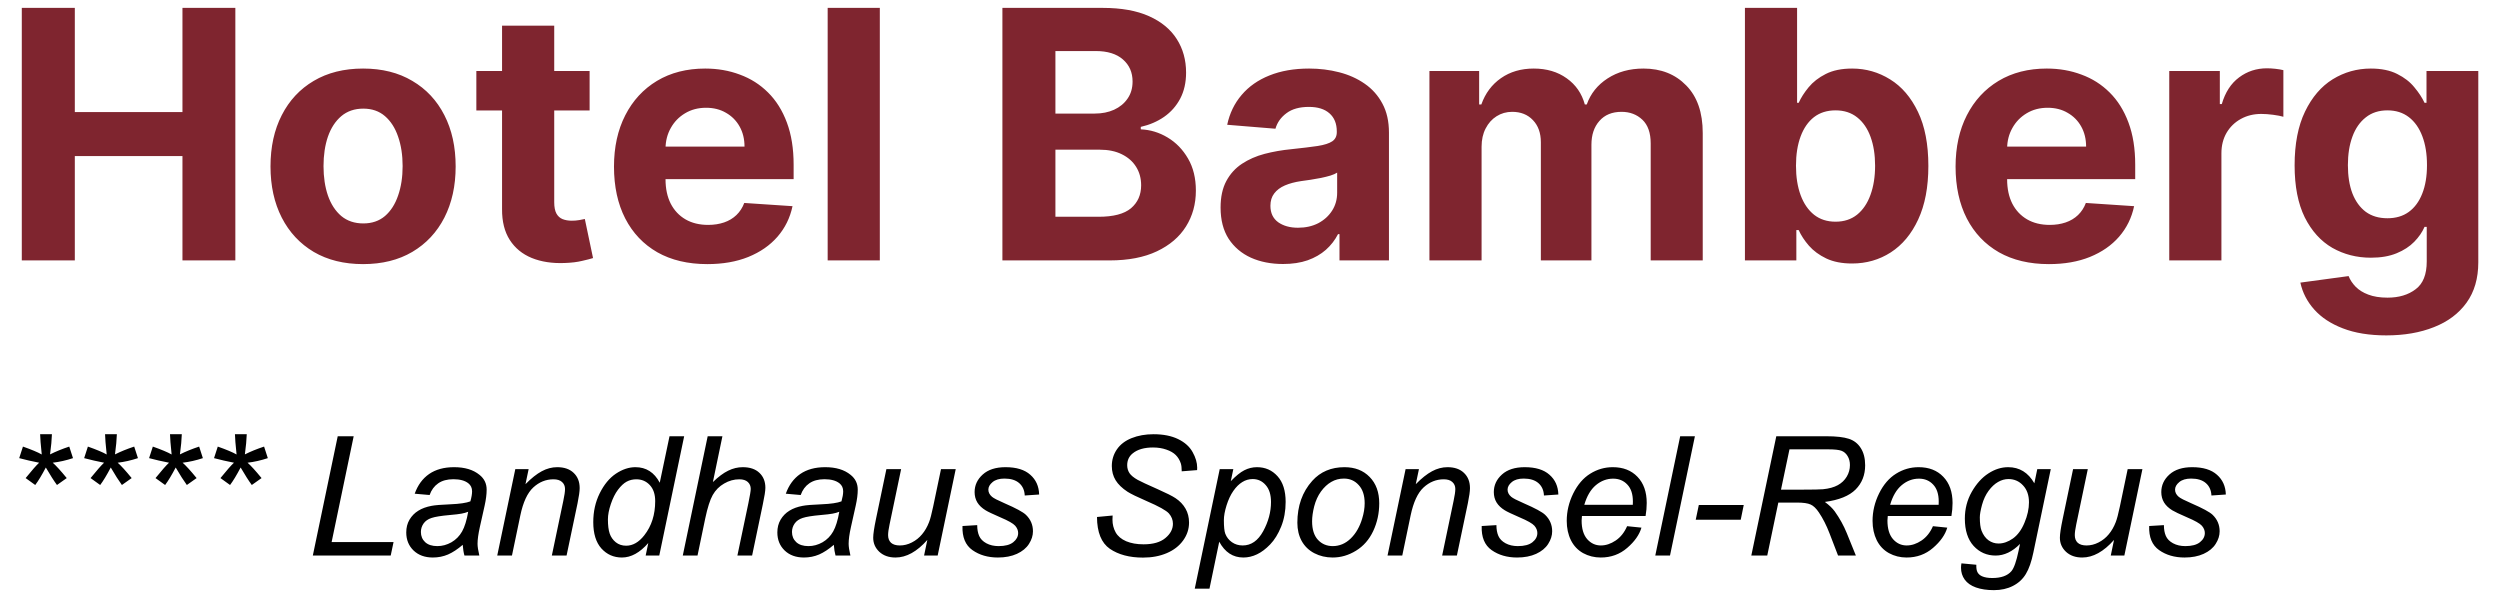 <svg width="180" height="43" viewBox="0 0 180 43" fill="none" xmlns="http://www.w3.org/2000/svg">
<path d="M1.569 18.75V0.568H5.387V8.07H13.137V0.568H16.945V18.75H13.137V11.239H5.387V18.75H1.569ZM26.141 19.016C24.772 19.016 23.587 18.723 22.588 18.137C21.595 17.546 20.828 16.723 20.287 15.669C19.746 14.61 19.476 13.382 19.476 11.985C19.476 10.576 19.746 9.345 20.287 8.292C20.828 7.232 21.595 6.41 22.588 5.824C23.587 5.232 24.772 4.936 26.141 4.936C27.511 4.936 28.692 5.232 29.686 5.824C30.685 6.41 31.455 7.232 31.995 8.292C32.536 9.345 32.807 10.576 32.807 11.985C32.807 13.382 32.536 14.61 31.995 15.669C31.455 16.723 30.685 17.546 29.686 18.137C28.692 18.723 27.511 19.016 26.141 19.016ZM26.159 16.087C26.782 16.087 27.302 15.909 27.719 15.554C28.137 15.193 28.451 14.702 28.663 14.08C28.88 13.459 28.989 12.752 28.989 11.959C28.989 11.165 28.88 10.458 28.663 9.837C28.451 9.215 28.137 8.724 27.719 8.363C27.302 8.002 26.782 7.821 26.159 7.821C25.53 7.821 25.001 8.002 24.572 8.363C24.149 8.724 23.828 9.215 23.611 9.837C23.399 10.458 23.293 11.165 23.293 11.959C23.293 12.752 23.399 13.459 23.611 14.08C23.828 14.702 24.149 15.193 24.572 15.554C25.001 15.909 25.53 16.087 26.159 16.087ZM42.452 5.114V7.955H34.297V5.114H42.452ZM36.148 1.847H39.904V14.56C39.904 14.909 39.957 15.181 40.063 15.376C40.169 15.566 40.315 15.699 40.504 15.776C40.698 15.853 40.921 15.891 41.174 15.891C41.35 15.891 41.526 15.877 41.703 15.847C41.879 15.811 42.014 15.785 42.108 15.767L42.699 18.581C42.511 18.64 42.246 18.709 41.905 18.785C41.565 18.868 41.15 18.919 40.662 18.936C39.757 18.972 38.964 18.851 38.282 18.572C37.606 18.294 37.08 17.862 36.704 17.276C36.327 16.69 36.142 15.95 36.148 15.057V1.847ZM50.925 19.016C49.532 19.016 48.333 18.732 47.328 18.164C46.328 17.59 45.558 16.779 45.018 15.732C44.477 14.678 44.207 13.432 44.207 11.994C44.207 10.591 44.477 9.36 45.018 8.301C45.558 7.241 46.32 6.416 47.301 5.824C48.289 5.232 49.446 4.936 50.775 4.936C51.668 4.936 52.5 5.081 53.27 5.371C54.046 5.655 54.722 6.084 55.298 6.658C55.88 7.232 56.332 7.955 56.656 8.825C56.979 9.689 57.141 10.701 57.141 11.861V12.899H45.705V10.556H53.605C53.605 10.011 53.487 9.529 53.252 9.109C53.017 8.688 52.691 8.36 52.274 8.123C51.862 7.881 51.383 7.759 50.837 7.759C50.267 7.759 49.761 7.892 49.32 8.159C48.885 8.419 48.544 8.771 48.297 9.215C48.05 9.653 47.924 10.142 47.918 10.68V12.908C47.918 13.583 48.042 14.166 48.289 14.657C48.541 15.149 48.897 15.527 49.355 15.794C49.814 16.06 50.358 16.193 50.986 16.193C51.404 16.193 51.786 16.134 52.133 16.016C52.48 15.897 52.776 15.72 53.023 15.483C53.27 15.246 53.458 14.956 53.587 14.613L57.061 14.844C56.885 15.684 56.523 16.418 55.977 17.046C55.436 17.667 54.736 18.152 53.878 18.501C53.026 18.845 52.041 19.016 50.925 19.016ZM63.347 0.568V18.75H59.592V0.568H63.347ZM72.173 18.75V0.568H79.402C80.731 0.568 81.839 0.766 82.726 1.163C83.614 1.56 84.281 2.11 84.728 2.814C85.174 3.513 85.398 4.318 85.398 5.229C85.398 5.939 85.257 6.564 84.975 7.102C84.692 7.635 84.305 8.073 83.811 8.416C83.323 8.754 82.764 8.993 82.136 9.135V9.313C82.823 9.342 83.467 9.538 84.066 9.899C84.672 10.26 85.163 10.766 85.539 11.417C85.915 12.062 86.103 12.831 86.103 13.725C86.103 14.69 85.865 15.551 85.389 16.309C84.919 17.06 84.222 17.655 83.299 18.093C82.376 18.531 81.239 18.75 79.887 18.75H72.173ZM75.99 15.607H79.103C80.167 15.607 80.942 15.403 81.43 14.995C81.918 14.58 82.162 14.03 82.162 13.343C82.162 12.84 82.041 12.396 81.8 12.012C81.56 11.627 81.216 11.325 80.769 11.106C80.328 10.887 79.802 10.778 79.191 10.778H75.99V15.607ZM75.99 8.177H78.821C79.344 8.177 79.808 8.085 80.214 7.901C80.625 7.712 80.948 7.446 81.183 7.102C81.424 6.759 81.545 6.348 81.545 5.868C81.545 5.211 81.313 4.682 80.848 4.279C80.39 3.877 79.737 3.675 78.891 3.675H75.99V8.177ZM92.378 19.008C91.514 19.008 90.744 18.857 90.068 18.555C89.392 18.247 88.858 17.794 88.464 17.196C88.076 16.593 87.882 15.841 87.882 14.941C87.882 14.184 88.02 13.548 88.296 13.033C88.572 12.518 88.949 12.104 89.425 11.79C89.901 11.476 90.442 11.239 91.047 11.079C91.658 10.92 92.299 10.807 92.969 10.742C93.757 10.659 94.391 10.582 94.873 10.511C95.355 10.434 95.705 10.322 95.923 10.174C96.14 10.026 96.249 9.807 96.249 9.517V9.464C96.249 8.902 96.072 8.466 95.72 8.159C95.373 7.851 94.879 7.697 94.239 7.697C93.562 7.697 93.025 7.848 92.625 8.15C92.225 8.446 91.961 8.819 91.832 9.268L88.358 8.984C88.534 8.156 88.881 7.44 89.398 6.836C89.916 6.226 90.583 5.759 91.4 5.433C92.222 5.102 93.175 4.936 94.256 4.936C95.009 4.936 95.729 5.025 96.416 5.202C97.11 5.38 97.724 5.655 98.259 6.028C98.8 6.401 99.226 6.88 99.537 7.466C99.849 8.046 100.005 8.742 100.005 9.553V18.75H96.443V16.859H96.337C96.119 17.285 95.829 17.661 95.464 17.986C95.1 18.306 94.662 18.558 94.15 18.741C93.639 18.919 93.048 19.008 92.378 19.008ZM93.454 16.397C94.006 16.397 94.494 16.288 94.918 16.069C95.341 15.844 95.673 15.542 95.914 15.163C96.155 14.785 96.275 14.355 96.275 13.876V12.429C96.158 12.506 95.996 12.577 95.79 12.642C95.591 12.701 95.364 12.758 95.111 12.811C94.859 12.858 94.606 12.902 94.353 12.944C94.1 12.979 93.871 13.012 93.666 13.041C93.225 13.107 92.84 13.21 92.51 13.352C92.181 13.494 91.926 13.687 91.743 13.929C91.561 14.166 91.47 14.462 91.47 14.817C91.47 15.332 91.655 15.726 92.025 15.998C92.402 16.264 92.878 16.397 93.454 16.397ZM102.919 18.75V5.114H106.498V7.52H106.657C106.939 6.721 107.409 6.09 108.067 5.629C108.726 5.167 109.513 4.936 110.43 4.936C111.359 4.936 112.15 5.17 112.802 5.637C113.454 6.099 113.889 6.726 114.107 7.52H114.248C114.524 6.738 115.024 6.114 115.747 5.646C116.476 5.173 117.337 4.936 118.33 4.936C119.594 4.936 120.619 5.341 121.407 6.152C122.201 6.957 122.597 8.1 122.597 9.579V18.75H118.85V10.325C118.85 9.567 118.65 8.999 118.251 8.62C117.851 8.242 117.351 8.052 116.752 8.052C116.07 8.052 115.538 8.271 115.156 8.709C114.774 9.141 114.583 9.712 114.583 10.423V18.75H110.942V10.245C110.942 9.576 110.751 9.044 110.369 8.647C109.992 8.25 109.496 8.052 108.878 8.052C108.461 8.052 108.085 8.159 107.75 8.372C107.421 8.579 107.159 8.872 106.965 9.251C106.771 9.624 106.674 10.062 106.674 10.565V18.75H102.919ZM125.635 18.75V0.568H129.39V7.404H129.505C129.67 7.037 129.908 6.664 130.219 6.286C130.537 5.901 130.948 5.581 131.454 5.327C131.965 5.066 132.6 4.936 133.358 4.936C134.345 4.936 135.256 5.197 136.091 5.717C136.926 6.232 137.593 7.011 138.092 8.052C138.592 9.088 138.842 10.387 138.842 11.95C138.842 13.471 138.598 14.755 138.11 15.803C137.628 16.844 136.97 17.634 136.135 18.173C135.306 18.706 134.378 18.972 133.349 18.972C132.62 18.972 132 18.851 131.489 18.608C130.983 18.365 130.569 18.061 130.246 17.694C129.922 17.321 129.676 16.945 129.505 16.566H129.337V18.75H125.635ZM129.311 11.932C129.311 12.743 129.423 13.45 129.646 14.054C129.869 14.657 130.193 15.128 130.616 15.465C131.039 15.797 131.554 15.962 132.159 15.962C132.77 15.962 133.287 15.794 133.711 15.456C134.134 15.113 134.454 14.64 134.672 14.036C134.895 13.426 135.007 12.725 135.007 11.932C135.007 11.145 134.898 10.452 134.68 9.854C134.463 9.257 134.143 8.789 133.719 8.452C133.296 8.114 132.776 7.946 132.159 7.946C131.548 7.946 131.03 8.108 130.607 8.434C130.19 8.759 129.869 9.221 129.646 9.819C129.423 10.417 129.311 11.121 129.311 11.932ZM147.52 19.016C146.126 19.016 144.928 18.732 143.922 18.164C142.923 17.59 142.153 16.779 141.612 15.732C141.072 14.678 140.801 13.432 140.801 11.994C140.801 10.591 141.072 9.36 141.612 8.301C142.153 7.241 142.914 6.416 143.896 5.824C144.883 5.232 146.041 4.936 147.37 4.936C148.263 4.936 149.095 5.081 149.865 5.371C150.641 5.655 151.317 6.084 151.893 6.658C152.474 7.232 152.927 7.955 153.25 8.825C153.574 9.689 153.735 10.701 153.735 11.861V12.899H142.3V10.556H150.2C150.2 10.011 150.082 9.529 149.847 9.109C149.612 8.688 149.286 8.36 148.868 8.123C148.457 7.881 147.978 7.759 147.431 7.759C146.861 7.759 146.356 7.892 145.915 8.159C145.48 8.419 145.139 8.771 144.892 9.215C144.645 9.653 144.519 10.142 144.513 10.68V12.908C144.513 13.583 144.637 14.166 144.883 14.657C145.136 15.149 145.492 15.527 145.95 15.794C146.409 16.06 146.952 16.193 147.581 16.193C147.999 16.193 148.381 16.134 148.727 16.016C149.074 15.897 149.371 15.72 149.618 15.483C149.865 15.246 150.053 14.956 150.182 14.613L153.656 14.844C153.48 15.684 153.118 16.418 152.572 17.046C152.031 17.667 151.331 18.152 150.473 18.501C149.621 18.845 148.636 19.016 147.52 19.016ZM156.186 18.75V5.114H159.828V7.493H159.969C160.216 6.647 160.63 6.007 161.212 5.575C161.794 5.137 162.464 4.918 163.222 4.918C163.41 4.918 163.613 4.93 163.83 4.954C164.048 4.978 164.239 5.01 164.403 5.051V8.407C164.227 8.354 163.983 8.307 163.672 8.265C163.36 8.224 163.075 8.203 162.816 8.203C162.264 8.203 161.77 8.324 161.335 8.567C160.906 8.804 160.565 9.135 160.313 9.561C160.066 9.988 159.942 10.479 159.942 11.035V18.75H156.186ZM171.816 24.148C170.599 24.148 169.556 23.979 168.686 23.642C167.822 23.31 167.134 22.858 166.623 22.283C166.112 21.709 165.78 21.064 165.627 20.348L169.1 19.878C169.206 20.15 169.374 20.404 169.603 20.641C169.832 20.878 170.135 21.067 170.511 21.209C170.893 21.357 171.358 21.431 171.904 21.431C172.721 21.431 173.394 21.23 173.923 20.827C174.458 20.431 174.725 19.765 174.725 18.83V16.335H174.567C174.402 16.714 174.155 17.072 173.826 17.409C173.497 17.747 173.074 18.022 172.556 18.235C172.039 18.448 171.422 18.555 170.705 18.555C169.688 18.555 168.762 18.318 167.928 17.845C167.099 17.365 166.438 16.634 165.944 15.652C165.456 14.663 165.212 13.414 165.212 11.905C165.212 10.36 165.462 9.07 165.962 8.034C166.461 6.999 167.125 6.223 167.954 5.708C168.789 5.194 169.703 4.936 170.696 4.936C171.455 4.936 172.089 5.066 172.601 5.327C173.112 5.581 173.524 5.901 173.835 6.286C174.152 6.664 174.396 7.037 174.567 7.404H174.708V5.114H178.437V18.883C178.437 20.043 178.155 21.014 177.591 21.795C177.027 22.576 176.245 23.162 175.246 23.553C174.252 23.949 173.109 24.148 171.816 24.148ZM171.895 15.714C172.501 15.714 173.012 15.563 173.429 15.261C173.853 14.953 174.176 14.515 174.399 13.947C174.629 13.373 174.743 12.686 174.743 11.887C174.743 11.088 174.631 10.396 174.408 9.81C174.185 9.218 173.861 8.759 173.438 8.434C173.015 8.108 172.501 7.946 171.895 7.946C171.278 7.946 170.758 8.114 170.335 8.452C169.912 8.783 169.591 9.245 169.374 9.837C169.156 10.428 169.048 11.112 169.048 11.887C169.048 12.675 169.156 13.355 169.374 13.929C169.597 14.498 169.918 14.938 170.335 15.252C170.758 15.56 171.278 15.714 171.895 15.714Z" fill="#7F252F"/>
<path d="M1.383 32.986L1.652 32.154C2.273 32.373 2.725 32.562 3.006 32.723C2.932 32.016 2.893 31.529 2.889 31.264H3.738C3.727 31.65 3.682 32.135 3.604 32.717C4.006 32.514 4.467 32.326 4.986 32.154L5.256 32.986C4.76 33.15 4.273 33.26 3.797 33.315C4.035 33.522 4.371 33.891 4.805 34.422L4.102 34.92C3.875 34.611 3.607 34.191 3.299 33.66C3.01 34.211 2.756 34.631 2.537 34.92L1.846 34.422C2.299 33.863 2.623 33.494 2.818 33.315C2.314 33.217 1.836 33.107 1.383 32.986ZM6.059 32.986L6.328 32.154C6.949 32.373 7.4 32.562 7.682 32.723C7.607 32.016 7.568 31.529 7.564 31.264H8.414C8.402 31.65 8.357 32.135 8.279 32.717C8.682 32.514 9.143 32.326 9.662 32.154L9.932 32.986C9.436 33.15 8.949 33.26 8.473 33.315C8.711 33.522 9.047 33.891 9.48 34.422L8.777 34.92C8.551 34.611 8.283 34.191 7.975 33.66C7.686 34.211 7.432 34.631 7.213 34.92L6.521 34.422C6.975 33.863 7.299 33.494 7.494 33.315C6.99 33.217 6.512 33.107 6.059 32.986ZM10.734 32.986L11.004 32.154C11.625 32.373 12.076 32.562 12.357 32.723C12.283 32.016 12.244 31.529 12.24 31.264H13.09C13.078 31.65 13.033 32.135 12.955 32.717C13.357 32.514 13.818 32.326 14.338 32.154L14.607 32.986C14.111 33.15 13.625 33.26 13.148 33.315C13.387 33.522 13.723 33.891 14.156 34.422L13.453 34.92C13.227 34.611 12.959 34.191 12.65 33.66C12.361 34.211 12.107 34.631 11.889 34.92L11.197 34.422C11.65 33.863 11.975 33.494 12.17 33.315C11.666 33.217 11.188 33.107 10.734 32.986ZM15.41 32.986L15.68 32.154C16.301 32.373 16.752 32.562 17.033 32.723C16.959 32.016 16.92 31.529 16.916 31.264H17.766C17.754 31.65 17.709 32.135 17.631 32.717C18.033 32.514 18.494 32.326 19.014 32.154L19.283 32.986C18.787 33.15 18.301 33.26 17.824 33.315C18.062 33.522 18.398 33.891 18.832 34.422L18.129 34.92C17.902 34.611 17.635 34.191 17.326 33.66C17.037 34.211 16.783 34.631 16.564 34.92L15.873 34.422C16.326 33.863 16.65 33.494 16.846 33.315C16.342 33.217 15.863 33.107 15.41 32.986ZM22.523 40L24.316 31.41H25.465L23.877 39.027H28.336L28.131 40H22.523ZM33.316 39.227C32.949 39.543 32.596 39.775 32.256 39.924C31.916 40.068 31.553 40.141 31.166 40.141C30.592 40.141 30.129 39.973 29.777 39.637C29.426 39.297 29.25 38.863 29.25 38.336C29.25 37.988 29.328 37.682 29.484 37.416C29.645 37.147 29.855 36.932 30.117 36.772C30.379 36.607 30.699 36.49 31.078 36.42C31.316 36.373 31.768 36.336 32.432 36.309C33.1 36.281 33.578 36.211 33.867 36.098C33.949 35.809 33.99 35.568 33.99 35.377C33.99 35.131 33.9 34.938 33.721 34.797C33.475 34.602 33.115 34.504 32.643 34.504C32.197 34.504 31.832 34.603 31.547 34.803C31.266 34.998 31.061 35.277 30.932 35.641L29.859 35.547C30.078 34.93 30.424 34.457 30.896 34.129C31.373 33.801 31.973 33.637 32.695 33.637C33.465 33.637 34.074 33.82 34.523 34.188C34.867 34.461 35.039 34.816 35.039 35.254C35.039 35.586 34.99 35.971 34.893 36.408L34.547 37.955C34.438 38.447 34.383 38.848 34.383 39.156C34.383 39.352 34.426 39.633 34.512 40H33.44C33.381 39.797 33.34 39.539 33.316 39.227ZM33.709 36.848C33.56 36.906 33.4 36.951 33.228 36.982C33.06 37.014 32.777 37.047 32.379 37.082C31.762 37.137 31.326 37.207 31.072 37.293C30.818 37.375 30.627 37.508 30.498 37.691C30.369 37.875 30.305 38.078 30.305 38.301C30.305 38.598 30.406 38.842 30.609 39.033C30.816 39.225 31.109 39.32 31.488 39.32C31.84 39.32 32.178 39.228 32.502 39.045C32.826 38.857 33.082 38.598 33.27 38.266C33.457 37.934 33.603 37.461 33.709 36.848ZM35.801 40L37.102 33.777H38.062L37.834 34.861C38.252 34.435 38.643 34.125 39.006 33.93C39.369 33.734 39.74 33.637 40.119 33.637C40.623 33.637 41.018 33.773 41.303 34.047C41.592 34.32 41.736 34.685 41.736 35.143C41.736 35.373 41.685 35.736 41.584 36.232L40.793 40H39.732L40.559 36.057C40.641 35.674 40.682 35.391 40.682 35.207C40.682 35 40.609 34.832 40.465 34.703C40.324 34.574 40.119 34.51 39.85 34.51C39.307 34.51 38.822 34.705 38.397 35.096C37.975 35.486 37.664 36.156 37.465 37.105L36.861 40H35.801ZM46.676 39.098C46.07 39.793 45.438 40.141 44.777 40.141C44.188 40.141 43.695 39.924 43.301 39.49C42.91 39.053 42.715 38.42 42.715 37.592C42.715 36.834 42.869 36.143 43.178 35.518C43.49 34.889 43.879 34.418 44.344 34.105C44.812 33.793 45.281 33.637 45.75 33.637C46.523 33.637 47.107 34.01 47.502 34.756L48.205 31.41H49.26L47.467 40H46.488L46.676 39.098ZM43.77 37.393C43.77 37.826 43.812 38.168 43.898 38.418C43.984 38.668 44.131 38.877 44.338 39.045C44.545 39.209 44.793 39.291 45.082 39.291C45.562 39.291 45.998 39.041 46.389 38.541C46.912 37.877 47.174 37.057 47.174 36.08C47.174 35.588 47.045 35.203 46.787 34.926C46.529 34.648 46.205 34.51 45.815 34.51C45.56 34.51 45.328 34.566 45.117 34.68C44.91 34.793 44.703 34.986 44.496 35.26C44.293 35.529 44.121 35.873 43.98 36.291C43.84 36.709 43.77 37.076 43.77 37.393ZM49.16 40L50.953 31.41H52.014L51.328 34.709C51.723 34.326 52.09 34.053 52.43 33.889C52.77 33.721 53.119 33.637 53.478 33.637C53.994 33.637 54.395 33.773 54.68 34.047C54.965 34.316 55.107 34.674 55.107 35.119C55.107 35.338 55.045 35.74 54.92 36.326L54.152 40H53.092L53.883 36.232C53.996 35.685 54.053 35.342 54.053 35.201C54.053 34.998 53.982 34.832 53.842 34.703C53.701 34.574 53.498 34.51 53.232 34.51C52.85 34.51 52.484 34.611 52.137 34.815C51.789 35.014 51.516 35.289 51.316 35.641C51.121 35.988 50.941 36.551 50.777 37.328L50.221 40H49.16ZM60.035 39.227C59.668 39.543 59.315 39.775 58.975 39.924C58.635 40.068 58.272 40.141 57.885 40.141C57.31 40.141 56.848 39.973 56.496 39.637C56.145 39.297 55.969 38.863 55.969 38.336C55.969 37.988 56.047 37.682 56.203 37.416C56.363 37.147 56.574 36.932 56.836 36.772C57.098 36.607 57.418 36.49 57.797 36.42C58.035 36.373 58.486 36.336 59.15 36.309C59.818 36.281 60.297 36.211 60.586 36.098C60.668 35.809 60.709 35.568 60.709 35.377C60.709 35.131 60.619 34.938 60.44 34.797C60.193 34.602 59.834 34.504 59.361 34.504C58.916 34.504 58.551 34.603 58.266 34.803C57.984 34.998 57.779 35.277 57.65 35.641L56.578 35.547C56.797 34.93 57.143 34.457 57.615 34.129C58.092 33.801 58.691 33.637 59.414 33.637C60.184 33.637 60.793 33.82 61.242 34.188C61.586 34.461 61.758 34.816 61.758 35.254C61.758 35.586 61.709 35.971 61.611 36.408L61.266 37.955C61.156 38.447 61.102 38.848 61.102 39.156C61.102 39.352 61.145 39.633 61.23 40H60.158C60.1 39.797 60.059 39.539 60.035 39.227ZM60.428 36.848C60.279 36.906 60.119 36.951 59.947 36.982C59.779 37.014 59.496 37.047 59.098 37.082C58.48 37.137 58.045 37.207 57.791 37.293C57.537 37.375 57.346 37.508 57.217 37.691C57.088 37.875 57.023 38.078 57.023 38.301C57.023 38.598 57.125 38.842 57.328 39.033C57.535 39.225 57.828 39.32 58.207 39.32C58.559 39.32 58.897 39.228 59.221 39.045C59.545 38.857 59.801 38.598 59.988 38.266C60.176 37.934 60.322 37.461 60.428 36.848ZM66.768 38.875C66.022 39.719 65.258 40.141 64.477 40.141C63.996 40.141 63.607 40.004 63.31 39.73C63.018 39.453 62.871 39.115 62.871 38.717C62.871 38.455 62.938 38.006 63.07 37.369L63.82 33.777H64.881L64.049 37.756C63.978 38.088 63.943 38.346 63.943 38.529C63.943 38.764 64.014 38.947 64.154 39.08C64.299 39.209 64.51 39.273 64.787 39.273C65.084 39.273 65.373 39.201 65.654 39.057C65.939 38.912 66.184 38.717 66.387 38.471C66.594 38.225 66.762 37.934 66.891 37.598C66.977 37.383 67.076 37.006 67.189 36.467L67.752 33.777H68.812L67.512 40H66.533L66.768 38.875ZM69.299 37.873L70.359 37.809C70.359 38.113 70.406 38.373 70.5 38.588C70.594 38.803 70.766 38.978 71.016 39.115C71.269 39.252 71.564 39.32 71.9 39.32C72.369 39.32 72.721 39.227 72.955 39.039C73.189 38.852 73.307 38.631 73.307 38.377C73.307 38.193 73.236 38.02 73.096 37.855C72.951 37.691 72.598 37.49 72.035 37.252C71.477 37.01 71.119 36.84 70.963 36.742C70.701 36.582 70.504 36.395 70.371 36.18C70.238 35.961 70.172 35.711 70.172 35.43C70.172 34.938 70.367 34.516 70.758 34.164C71.148 33.812 71.695 33.637 72.398 33.637C73.18 33.637 73.773 33.818 74.18 34.182C74.59 34.541 74.803 35.016 74.818 35.605L73.781 35.676C73.766 35.301 73.633 35.004 73.383 34.785C73.133 34.566 72.779 34.457 72.322 34.457C71.955 34.457 71.67 34.541 71.467 34.709C71.264 34.877 71.162 35.059 71.162 35.254C71.162 35.449 71.25 35.621 71.426 35.77C71.543 35.871 71.846 36.027 72.334 36.238C73.147 36.59 73.658 36.867 73.869 37.07C74.205 37.395 74.373 37.789 74.373 38.254C74.373 38.562 74.277 38.865 74.086 39.162C73.898 39.459 73.609 39.697 73.219 39.877C72.832 40.053 72.375 40.141 71.848 40.141C71.129 40.141 70.518 39.963 70.014 39.607C69.51 39.252 69.272 38.674 69.299 37.873ZM78.984 37.223L80.109 37.117L80.098 37.416C80.098 37.748 80.174 38.053 80.326 38.33C80.478 38.603 80.731 38.816 81.082 38.969C81.434 39.117 81.852 39.191 82.336 39.191C83.023 39.191 83.547 39.041 83.906 38.74C84.269 38.44 84.451 38.096 84.451 37.709C84.451 37.44 84.356 37.193 84.164 36.971C83.969 36.752 83.436 36.455 82.564 36.08C81.889 35.787 81.428 35.562 81.182 35.406C80.795 35.152 80.51 34.877 80.326 34.58C80.143 34.279 80.051 33.938 80.051 33.555C80.051 33.113 80.172 32.715 80.414 32.359C80.656 32.004 81.01 31.732 81.475 31.545C81.943 31.357 82.471 31.264 83.057 31.264C83.756 31.264 84.346 31.381 84.826 31.615C85.307 31.85 85.654 32.162 85.869 32.553C86.088 32.943 86.197 33.316 86.197 33.672C86.197 33.707 86.195 33.766 86.191 33.848L85.084 33.935C85.084 33.693 85.062 33.504 85.019 33.367C84.941 33.129 84.82 32.928 84.656 32.764C84.492 32.6 84.266 32.469 83.977 32.371C83.691 32.27 83.371 32.219 83.016 32.219C82.391 32.219 81.904 32.359 81.557 32.641C81.291 32.855 81.158 33.141 81.158 33.496C81.158 33.707 81.213 33.897 81.322 34.065C81.432 34.228 81.629 34.391 81.914 34.551C82.117 34.664 82.6 34.889 83.361 35.225C83.978 35.498 84.404 35.713 84.639 35.869C84.951 36.076 85.191 36.328 85.359 36.625C85.527 36.918 85.611 37.252 85.611 37.627C85.611 38.092 85.469 38.522 85.184 38.916C84.902 39.307 84.512 39.609 84.012 39.824C83.512 40.039 82.939 40.147 82.295 40.147C81.322 40.147 80.527 39.935 79.91 39.514C79.297 39.088 78.988 38.324 78.984 37.223ZM86.022 42.385L87.82 33.777H88.799L88.617 34.645C88.981 34.266 89.305 34.004 89.59 33.859C89.879 33.711 90.184 33.637 90.504 33.637C91.098 33.637 91.59 33.853 91.981 34.287C92.371 34.717 92.566 35.334 92.566 36.139C92.566 36.787 92.459 37.379 92.244 37.914C92.029 38.445 91.766 38.873 91.453 39.197C91.141 39.522 90.824 39.76 90.504 39.912C90.184 40.065 89.856 40.141 89.519 40.141C88.773 40.141 88.195 39.762 87.785 39.004L87.082 42.385H86.022ZM88.119 37.457C88.119 37.922 88.152 38.244 88.219 38.424C88.316 38.678 88.477 38.883 88.699 39.039C88.922 39.195 89.18 39.273 89.473 39.273C90.082 39.273 90.574 38.932 90.949 38.248C91.324 37.56 91.512 36.859 91.512 36.145C91.512 35.617 91.385 35.211 91.131 34.926C90.881 34.637 90.568 34.492 90.193 34.492C89.924 34.492 89.674 34.565 89.443 34.709C89.213 34.85 88.998 35.062 88.799 35.348C88.603 35.629 88.441 35.975 88.312 36.385C88.184 36.795 88.119 37.152 88.119 37.457ZM93.41 37.639C93.41 36.424 93.768 35.418 94.482 34.621C95.072 33.965 95.846 33.637 96.803 33.637C97.553 33.637 98.156 33.871 98.613 34.34C99.074 34.809 99.305 35.441 99.305 36.238C99.305 36.953 99.16 37.619 98.871 38.236C98.582 38.85 98.17 39.32 97.635 39.648C97.103 39.977 96.543 40.141 95.953 40.141C95.469 40.141 95.027 40.037 94.629 39.83C94.234 39.623 93.932 39.33 93.721 38.951C93.514 38.572 93.41 38.135 93.41 37.639ZM94.471 37.533C94.471 38.119 94.611 38.565 94.893 38.869C95.174 39.17 95.531 39.32 95.965 39.32C96.191 39.32 96.416 39.275 96.639 39.185C96.861 39.092 97.068 38.951 97.26 38.764C97.451 38.576 97.613 38.363 97.746 38.125C97.883 37.883 97.992 37.623 98.074 37.346C98.195 36.959 98.256 36.588 98.256 36.232C98.256 35.67 98.113 35.234 97.828 34.926C97.547 34.613 97.191 34.457 96.762 34.457C96.43 34.457 96.127 34.537 95.853 34.697C95.58 34.853 95.332 35.084 95.109 35.389C94.891 35.693 94.728 36.049 94.623 36.455C94.522 36.857 94.471 37.217 94.471 37.533ZM99.902 40L101.203 33.777H102.164L101.936 34.861C102.354 34.435 102.744 34.125 103.107 33.93C103.471 33.734 103.842 33.637 104.221 33.637C104.725 33.637 105.119 33.773 105.404 34.047C105.693 34.32 105.838 34.685 105.838 35.143C105.838 35.373 105.787 35.736 105.686 36.232L104.895 40H103.834L104.66 36.057C104.742 35.674 104.783 35.391 104.783 35.207C104.783 35 104.711 34.832 104.566 34.703C104.426 34.574 104.221 34.51 103.951 34.51C103.408 34.51 102.924 34.705 102.498 35.096C102.076 35.486 101.766 36.156 101.566 37.105L100.963 40H99.902ZM106.682 37.873L107.742 37.809C107.742 38.113 107.789 38.373 107.883 38.588C107.977 38.803 108.148 38.978 108.398 39.115C108.652 39.252 108.947 39.32 109.283 39.32C109.752 39.32 110.104 39.227 110.338 39.039C110.572 38.852 110.689 38.631 110.689 38.377C110.689 38.193 110.619 38.02 110.479 37.855C110.334 37.691 109.98 37.49 109.418 37.252C108.859 37.01 108.502 36.84 108.346 36.742C108.084 36.582 107.887 36.395 107.754 36.18C107.621 35.961 107.555 35.711 107.555 35.43C107.555 34.938 107.75 34.516 108.141 34.164C108.531 33.812 109.078 33.637 109.781 33.637C110.562 33.637 111.156 33.818 111.562 34.182C111.973 34.541 112.186 35.016 112.201 35.605L111.164 35.676C111.148 35.301 111.016 35.004 110.766 34.785C110.516 34.566 110.162 34.457 109.705 34.457C109.338 34.457 109.053 34.541 108.85 34.709C108.646 34.877 108.545 35.059 108.545 35.254C108.545 35.449 108.633 35.621 108.809 35.77C108.926 35.871 109.229 36.027 109.717 36.238C110.529 36.59 111.041 36.867 111.252 37.07C111.588 37.395 111.756 37.789 111.756 38.254C111.756 38.562 111.66 38.865 111.469 39.162C111.281 39.459 110.992 39.697 110.602 39.877C110.215 40.053 109.758 40.141 109.23 40.141C108.512 40.141 107.9 39.963 107.396 39.607C106.893 39.252 106.654 38.674 106.682 37.873ZM117.152 37.885L118.184 37.99C118.035 38.502 117.693 38.988 117.158 39.449C116.627 39.91 115.992 40.141 115.254 40.141C114.793 40.141 114.369 40.035 113.982 39.824C113.6 39.609 113.307 39.299 113.104 38.893C112.904 38.486 112.805 38.023 112.805 37.504C112.805 36.824 112.961 36.166 113.273 35.529C113.59 34.889 113.998 34.414 114.498 34.105C114.998 33.793 115.539 33.637 116.121 33.637C116.863 33.637 117.455 33.867 117.896 34.328C118.342 34.789 118.564 35.418 118.564 36.215C118.564 36.52 118.537 36.832 118.482 37.152H113.9C113.885 37.273 113.877 37.383 113.877 37.48C113.877 38.062 114.01 38.508 114.275 38.816C114.545 39.121 114.873 39.273 115.26 39.273C115.623 39.273 115.98 39.154 116.332 38.916C116.684 38.678 116.957 38.334 117.152 37.885ZM114.07 36.344H117.562C117.566 36.234 117.568 36.156 117.568 36.109C117.568 35.578 117.436 35.172 117.17 34.891C116.904 34.605 116.562 34.463 116.145 34.463C115.691 34.463 115.277 34.619 114.902 34.932C114.531 35.244 114.254 35.715 114.07 36.344ZM119.18 40L120.973 31.41H122.033L120.24 40H119.18ZM122.092 37.422L122.314 36.361H125.549L125.332 37.422H122.092ZM126.094 40L127.893 31.41H131.496C132.207 31.41 132.746 31.471 133.113 31.592C133.48 31.709 133.768 31.932 133.975 32.26C134.186 32.588 134.291 33.002 134.291 33.502C134.291 34.201 134.062 34.781 133.605 35.242C133.148 35.703 132.41 36.002 131.391 36.139C131.703 36.369 131.939 36.596 132.1 36.818C132.459 37.322 132.748 37.844 132.967 38.383L133.623 40H132.34L131.725 38.4C131.502 37.822 131.248 37.322 130.963 36.9C130.768 36.607 130.568 36.416 130.365 36.326C130.162 36.232 129.832 36.185 129.375 36.185H128.039L127.242 40H126.094ZM128.232 35.254H129.82C130.555 35.254 131.033 35.244 131.256 35.225C131.689 35.182 132.045 35.084 132.322 34.932C132.6 34.779 132.814 34.574 132.967 34.316C133.119 34.059 133.195 33.781 133.195 33.484C133.195 33.234 133.139 33.018 133.025 32.834C132.912 32.647 132.764 32.52 132.58 32.453C132.396 32.387 132.084 32.353 131.643 32.353H128.842L128.232 35.254ZM139.172 37.885L140.203 37.99C140.055 38.502 139.713 38.988 139.178 39.449C138.646 39.91 138.012 40.141 137.273 40.141C136.812 40.141 136.389 40.035 136.002 39.824C135.619 39.609 135.326 39.299 135.123 38.893C134.924 38.486 134.824 38.023 134.824 37.504C134.824 36.824 134.98 36.166 135.293 35.529C135.609 34.889 136.018 34.414 136.518 34.105C137.018 33.793 137.559 33.637 138.141 33.637C138.883 33.637 139.475 33.867 139.916 34.328C140.361 34.789 140.584 35.418 140.584 36.215C140.584 36.52 140.557 36.832 140.502 37.152H135.92C135.904 37.273 135.896 37.383 135.896 37.48C135.896 38.062 136.029 38.508 136.295 38.816C136.564 39.121 136.893 39.273 137.279 39.273C137.643 39.273 138 39.154 138.352 38.916C138.703 38.678 138.977 38.334 139.172 37.885ZM136.09 36.344H139.582C139.586 36.234 139.588 36.156 139.588 36.109C139.588 35.578 139.455 35.172 139.189 34.891C138.924 34.605 138.582 34.463 138.164 34.463C137.711 34.463 137.297 34.619 136.922 34.932C136.551 35.244 136.273 35.715 136.09 36.344ZM141.223 40.562L142.295 40.662C142.287 40.904 142.316 41.086 142.383 41.207C142.449 41.328 142.555 41.422 142.699 41.488C142.891 41.574 143.139 41.617 143.443 41.617C144.084 41.617 144.545 41.451 144.826 41.119C145.01 40.897 145.18 40.412 145.336 39.666L145.441 39.162C144.891 39.721 144.305 40 143.684 40C143.055 40 142.527 39.77 142.102 39.309C141.68 38.844 141.469 38.188 141.469 37.34C141.469 36.641 141.635 35.998 141.967 35.412C142.303 34.826 142.701 34.385 143.162 34.088C143.623 33.787 144.098 33.637 144.586 33.637C145.402 33.637 146.031 34.023 146.473 34.797L146.684 33.777H147.656L146.402 39.783C146.266 40.443 146.086 40.957 145.863 41.324C145.641 41.695 145.33 41.982 144.932 42.185C144.537 42.389 144.08 42.49 143.561 42.49C143.061 42.49 142.629 42.426 142.266 42.297C141.906 42.168 141.637 41.978 141.457 41.728C141.281 41.482 141.193 41.199 141.193 40.879C141.193 40.781 141.203 40.676 141.223 40.562ZM142.547 37.246C142.547 37.672 142.588 37.992 142.67 38.207C142.787 38.508 142.953 38.738 143.168 38.898C143.387 39.055 143.629 39.133 143.895 39.133C144.242 39.133 144.588 39.012 144.932 38.77C145.275 38.523 145.553 38.145 145.764 37.633C145.979 37.121 146.086 36.633 146.086 36.168C146.086 35.656 145.943 35.25 145.658 34.949C145.377 34.645 145.027 34.492 144.609 34.492C144.352 34.492 144.102 34.562 143.859 34.703C143.617 34.84 143.391 35.051 143.18 35.336C142.973 35.617 142.814 35.955 142.705 36.35C142.6 36.744 142.547 37.043 142.547 37.246ZM152.209 38.875C151.463 39.719 150.699 40.141 149.918 40.141C149.438 40.141 149.049 40.004 148.752 39.73C148.459 39.453 148.312 39.115 148.312 38.717C148.312 38.455 148.379 38.006 148.512 37.369L149.262 33.777H150.322L149.49 37.756C149.42 38.088 149.385 38.346 149.385 38.529C149.385 38.764 149.455 38.947 149.596 39.08C149.74 39.209 149.951 39.273 150.229 39.273C150.525 39.273 150.814 39.201 151.096 39.057C151.381 38.912 151.625 38.717 151.828 38.471C152.035 38.225 152.203 37.934 152.332 37.598C152.418 37.383 152.518 37.006 152.631 36.467L153.193 33.777H154.254L152.953 40H151.975L152.209 38.875ZM154.74 37.873L155.801 37.809C155.801 38.113 155.848 38.373 155.941 38.588C156.035 38.803 156.207 38.978 156.457 39.115C156.711 39.252 157.006 39.32 157.342 39.32C157.811 39.32 158.162 39.227 158.396 39.039C158.631 38.852 158.748 38.631 158.748 38.377C158.748 38.193 158.678 38.02 158.537 37.855C158.393 37.691 158.039 37.49 157.477 37.252C156.918 37.01 156.561 36.84 156.404 36.742C156.143 36.582 155.945 36.395 155.812 36.18C155.68 35.961 155.613 35.711 155.613 35.43C155.613 34.938 155.809 34.516 156.199 34.164C156.59 33.812 157.137 33.637 157.84 33.637C158.621 33.637 159.215 33.818 159.621 34.182C160.031 34.541 160.244 35.016 160.26 35.605L159.223 35.676C159.207 35.301 159.074 35.004 158.824 34.785C158.574 34.566 158.221 34.457 157.764 34.457C157.396 34.457 157.111 34.541 156.908 34.709C156.705 34.877 156.604 35.059 156.604 35.254C156.604 35.449 156.691 35.621 156.867 35.77C156.984 35.871 157.287 36.027 157.775 36.238C158.588 36.59 159.1 36.867 159.311 37.07C159.646 37.395 159.814 37.789 159.814 38.254C159.814 38.562 159.719 38.865 159.527 39.162C159.34 39.459 159.051 39.697 158.66 39.877C158.273 40.053 157.816 40.141 157.289 40.141C156.57 40.141 155.959 39.963 155.455 39.607C154.951 39.252 154.713 38.674 154.74 37.873Z" fill="black"/>
</svg>
